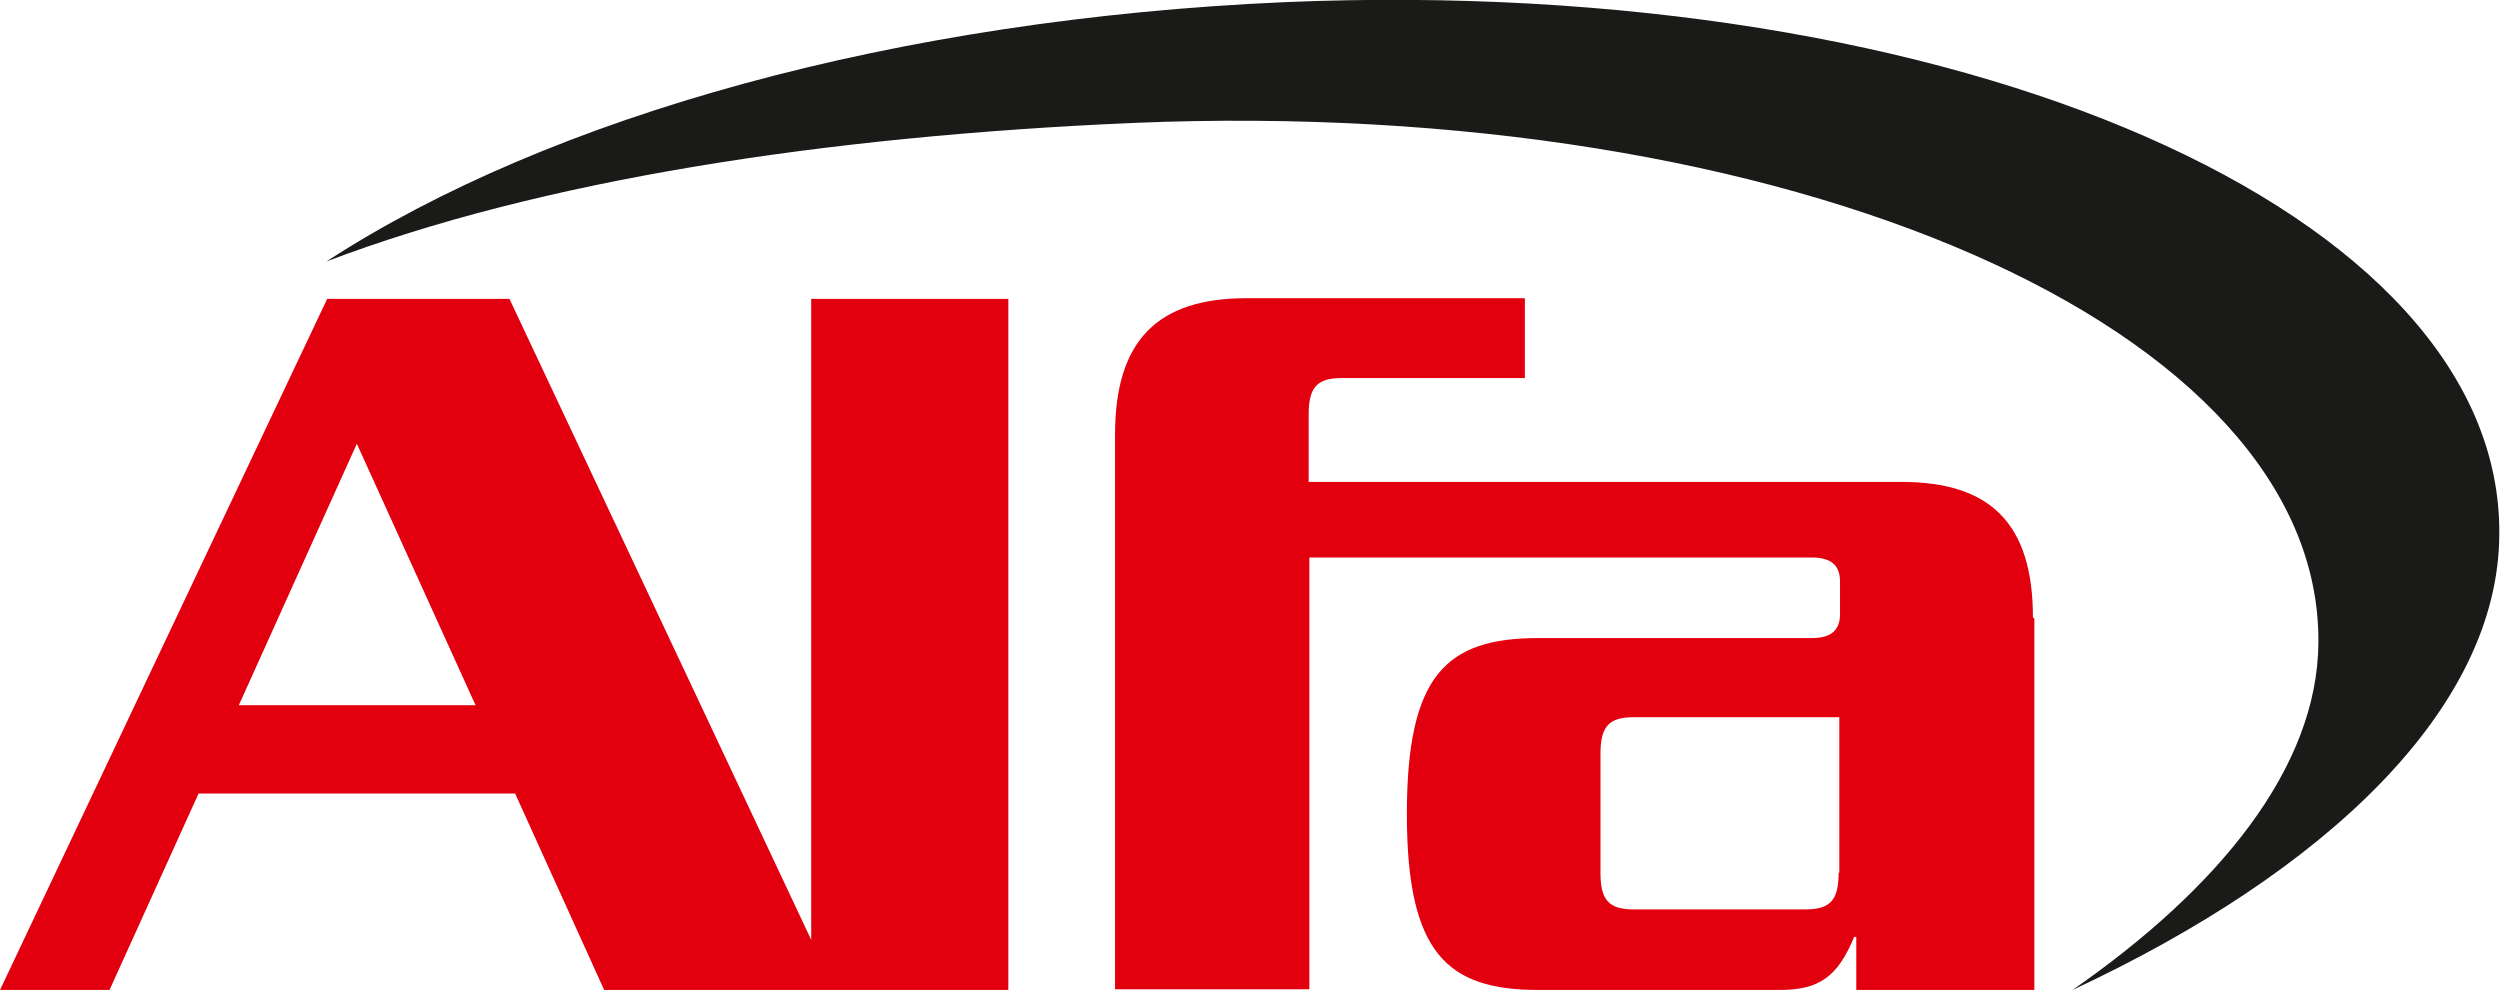 <?xml version="1.0" encoding="UTF-8"?><svg id="a" xmlns="http://www.w3.org/2000/svg" viewBox="0 0 353.8 140.1"><defs><style>.b{fill:#1a1a18;}.c{fill:#e2000f;}</style></defs><path class="b" d="M181.9,.3C126.9,2.7,77.9,16.4,46.2,37c30.3-11.5,70.3-17.7,114.1-19.6,93-3.9,168.1,29,167.8,73.5-.1,17.8-14.2,34.9-34.8,49.2,35.8-16.7,60.3-39.8,60.4-64.5C354.1,30,277.2-3.7,181.9,.3"/><g><path class="c" d="M260.2,123.5c0,3.8-1.1,5.2-4.7,5.2h-24.3c-3.6,0-4.7-1.4-4.7-5.2v-16.8c0-3.8,1.1-5.2,4.7-5.2h29.1v22Zm27.5-36.1c0-13.3-6-19.2-18.6-19.2h-83.9v-9.5c0-3.8,1.1-5.2,4.7-5.2h25.9v-11.3h-39.4c-12.6,0-18.6,6-18.6,19.3v78.5h27.5v-61.1h71.1c2.5,0,4,.9,4,3.4v4.6c0,2.4-1.4,3.4-4,3.4h-38.7c-13,0-18.6,5.2-18.6,24.9s5.7,24.9,18.6,24.9h34.1c5.5,0,8.2-1.7,10.6-7.5h.3v7.5h25.2v-52.6Z"/><path class="c" d="M33.8,99.8l16.7-37,16.8,37H33.8Zm109-57.5h-28v90.7L72.1,42.3h-25.8L0,140.1H15.5l12.6-27.8h44.8l12.6,27.8h34.5s0,0,0,0h22.7V42.3Z"/></g></svg>